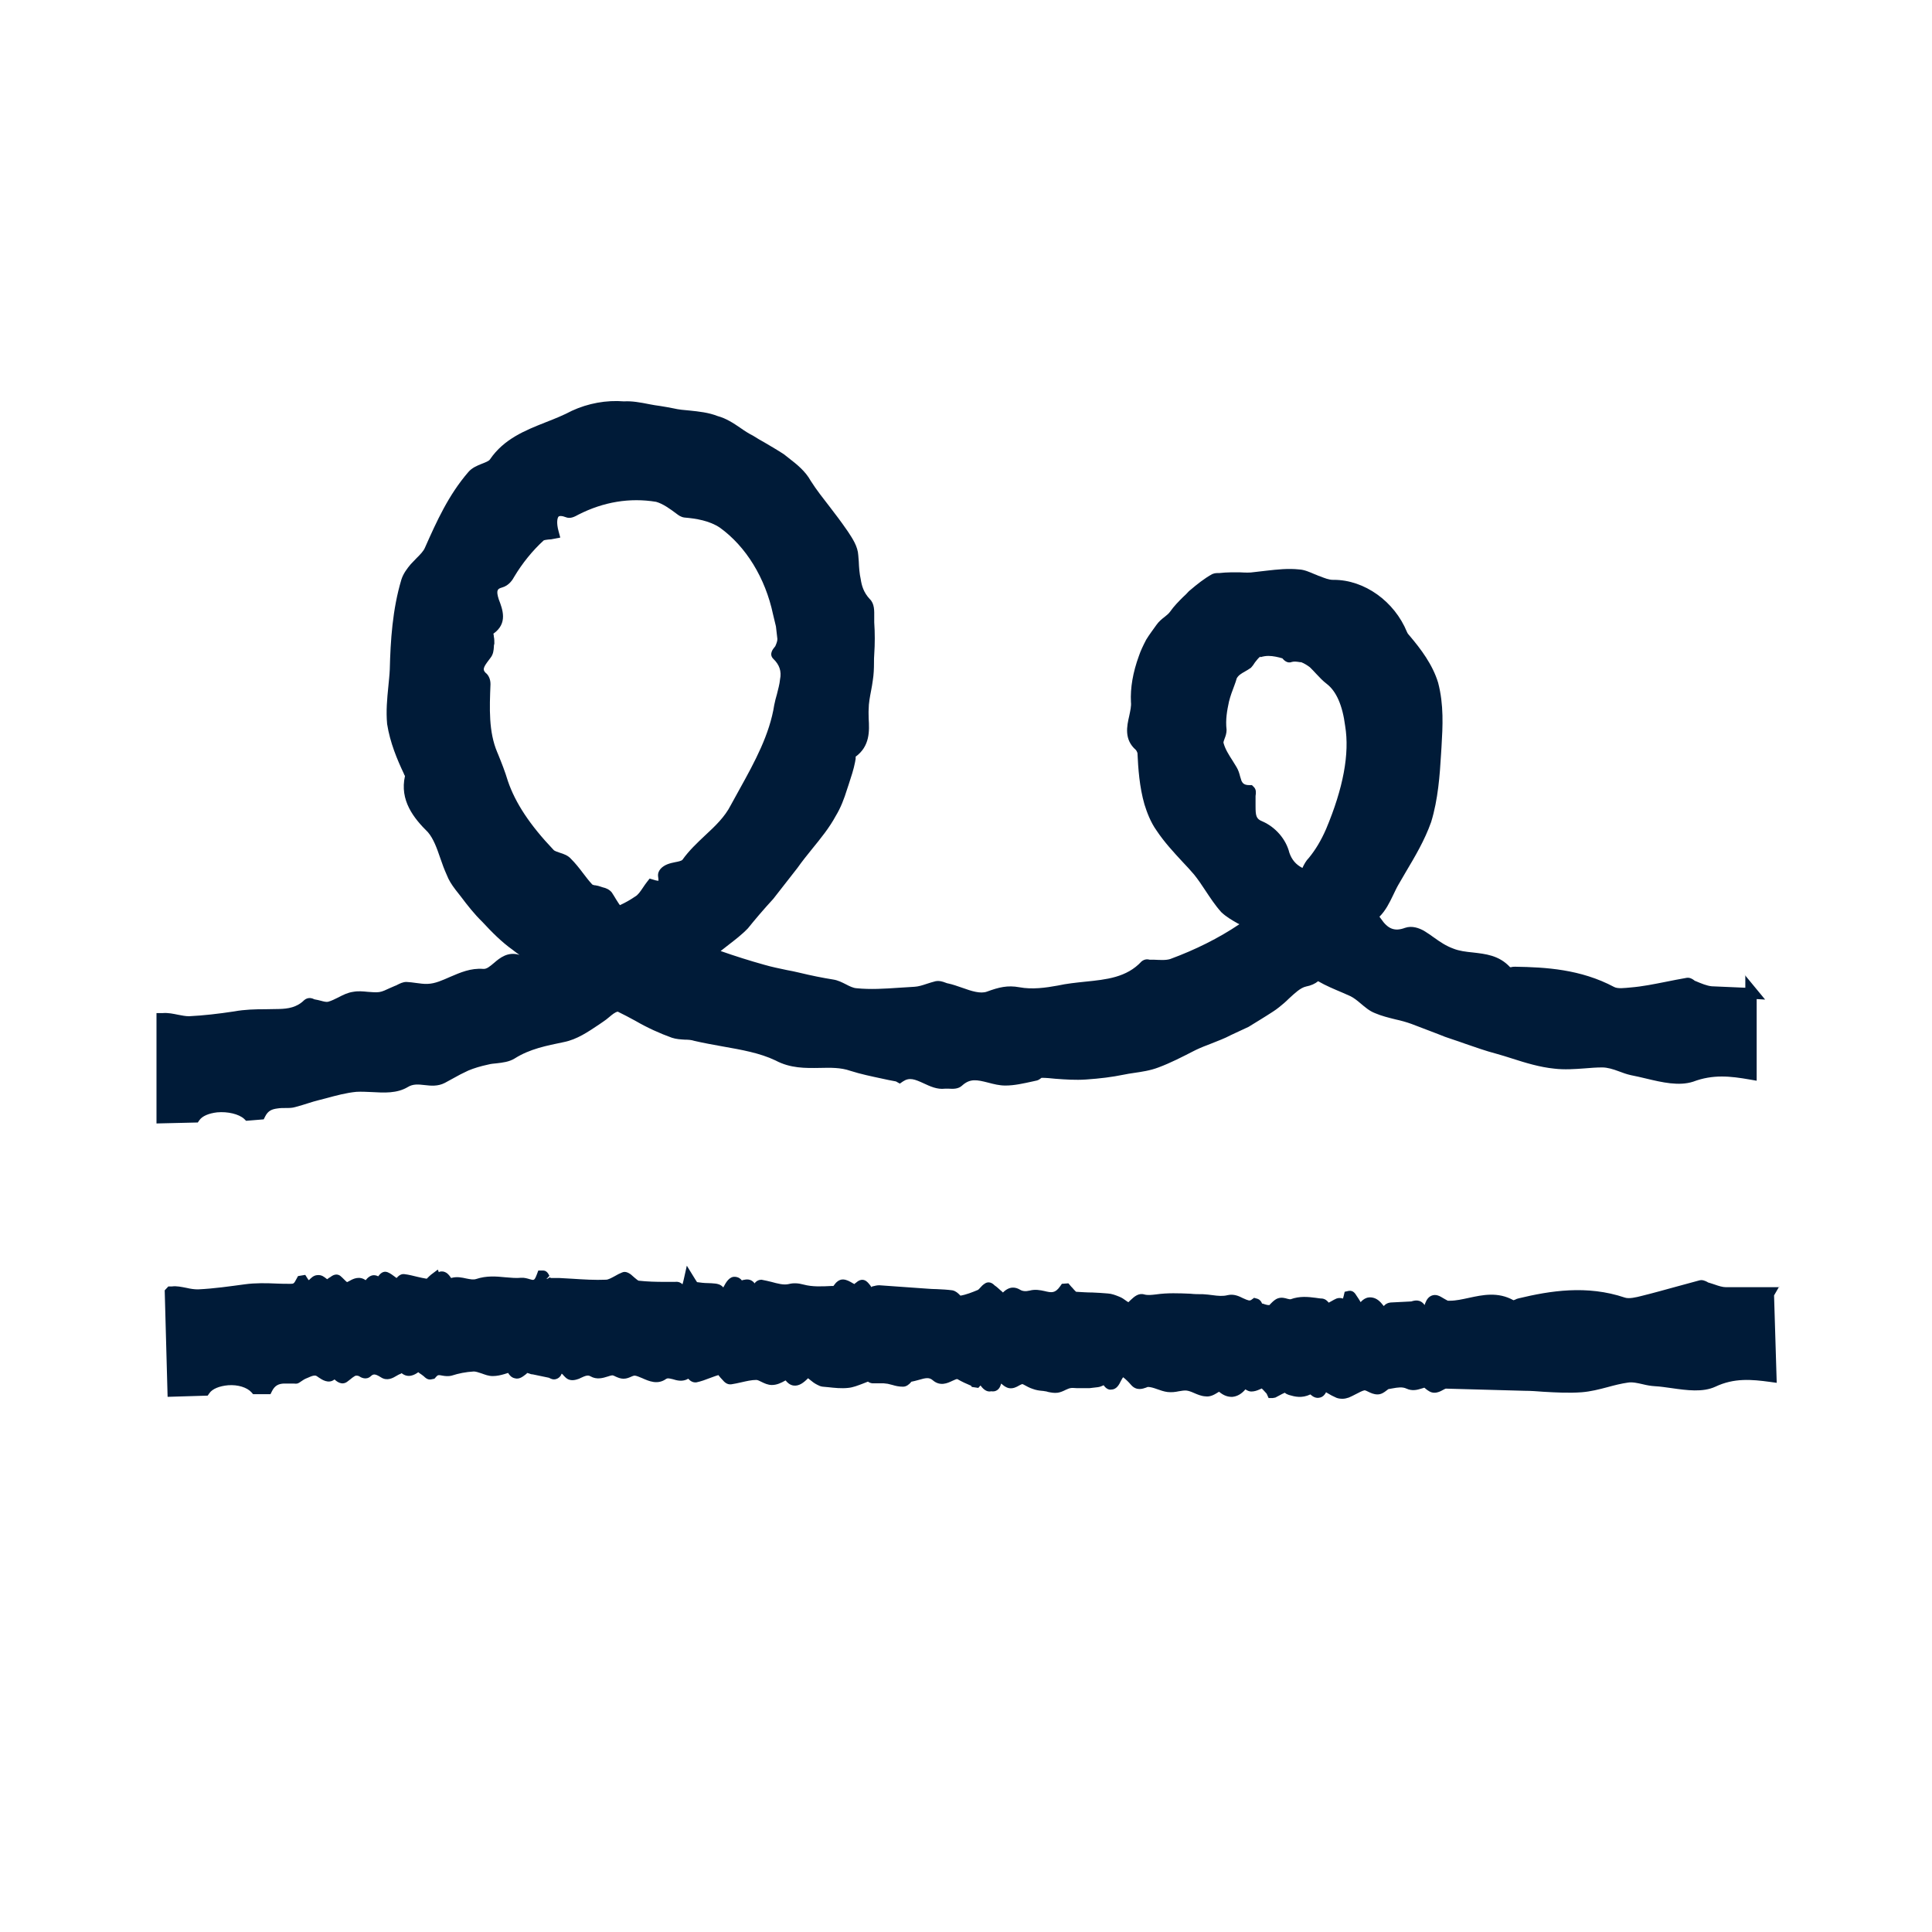 <?xml version="1.0" encoding="UTF-8"?>
<svg xmlns="http://www.w3.org/2000/svg" width="80" height="80" viewBox="0 0 80 80" fill="none">
  <path d="M73.67 53.3H71.47C71.33 53.3 71.17 53.25 71 53.19C70.92 53.16 70.84 53.14 70.75 53.11C70.73 53.11 70.71 53.09 70.69 53.08C70.61 53.04 70.49 52.98 70.36 53.02L69.44 53.27C68.96 53.4 68.47 53.54 67.98 53.66C67.75 53.72 67.45 53.79 67.28 53.73C65.71 53.2 64.18 53.45 62.89 53.76C62.84 53.77 62.78 53.79 62.73 53.82C62.71 53.82 62.69 53.84 62.67 53.84C62.02 53.48 61.39 53.62 60.83 53.74C60.55 53.8 60.29 53.86 60.04 53.86H59.95C59.95 53.86 59.89 53.83 59.84 53.8L59.77 53.76C59.7 53.72 59.63 53.67 59.53 53.64C59.37 53.59 59.14 53.64 59.03 53.93C59.01 53.97 59 54.01 58.99 54.04C58.81 53.78 58.56 53.85 58.44 53.89L57.65 53.93C57.48 53.93 57.37 54 57.33 54.05C57.32 54.06 57.31 54.07 57.3 54.08C57.29 54.07 57.27 54.05 57.24 54.01C57.09 53.82 56.93 53.72 56.72 53.72C56.63 53.72 56.48 53.76 56.34 53.92L56.33 53.9C56.29 53.83 56.24 53.75 56.17 53.65C56.12 53.57 56.04 53.43 55.86 53.45L55.68 53.49L55.64 53.66C55.64 53.66 55.62 53.74 55.61 53.77C55.54 53.75 55.45 53.73 55.34 53.77C55.27 53.8 55.2 53.84 55.13 53.88C55.09 53.9 55.05 53.92 55.02 53.94C54.96 53.87 54.89 53.79 54.75 53.77C54.66 53.77 54.57 53.75 54.48 53.74C54.17 53.7 53.82 53.66 53.44 53.8C53.42 53.8 53.38 53.8 53.31 53.78C53.21 53.75 53.07 53.71 52.92 53.76C52.8 53.8 52.71 53.89 52.63 53.97C52.6 54 52.56 54.04 52.57 54.04C52.5 54.05 52.4 54.02 52.29 53.98H52.26C52.23 53.9 52.18 53.82 52.07 53.78L51.93 53.74L51.82 53.82C51.75 53.87 51.7 53.86 51.48 53.76C51.3 53.67 51.09 53.57 50.83 53.63C50.64 53.68 50.43 53.66 50.21 53.63C50.08 53.61 49.95 53.6 49.81 53.59C49.64 53.59 49.46 53.59 49.29 53.57C48.82 53.55 48.34 53.53 47.86 53.6C47.68 53.62 47.53 53.64 47.38 53.6C47.14 53.53 46.96 53.7 46.83 53.82C46.79 53.86 46.73 53.91 46.73 53.92C46.71 53.92 46.64 53.87 46.6 53.84C46.54 53.8 46.47 53.74 46.34 53.69C46.19 53.63 46.04 53.57 45.87 53.56C45.66 53.54 45.45 53.53 45.24 53.52C45 53.52 44.76 53.5 44.56 53.49C44.54 53.48 44.49 53.42 44.46 53.39C44.43 53.35 44.39 53.31 44.36 53.28L44.24 53.14L43.97 53.16L43.9 53.26C43.69 53.56 43.54 53.53 43.25 53.46C43.07 53.42 42.86 53.38 42.64 53.44C42.47 53.48 42.34 53.47 42.23 53.4C42.06 53.3 41.81 53.24 41.53 53.52C41.5 53.49 41.46 53.45 41.43 53.43C41.35 53.36 41.27 53.28 41.19 53.23C41.01 53.04 40.85 53.1 40.78 53.15C40.7 53.2 40.64 53.26 40.59 53.32C40.56 53.35 40.52 53.4 40.5 53.41C40.26 53.51 40.01 53.61 39.77 53.65L39.74 53.62C39.67 53.55 39.58 53.46 39.44 53.43C39.22 53.4 39.01 53.39 38.79 53.38C38.66 53.38 38.52 53.37 38.38 53.36L36.41 53.22C36.32 53.22 36.23 53.24 36.16 53.26C36.13 53.26 36.09 53.28 36.09 53.3C36.08 53.28 36.05 53.26 36.04 53.23C35.99 53.17 35.94 53.1 35.87 53.05C35.8 53 35.65 52.93 35.45 53.11C35.43 53.13 35.4 53.14 35.38 53.17C35.36 53.16 35.34 53.15 35.32 53.14C35.2 53.07 35.07 52.99 34.92 52.98C34.74 52.97 34.61 53.11 34.54 53.21C34.54 53.22 34.52 53.23 34.51 53.25H34.43C34.02 53.27 33.64 53.29 33.27 53.19C33.05 53.13 32.85 53.12 32.66 53.17C32.45 53.22 32.2 53.15 31.94 53.08C31.82 53.05 31.69 53.02 31.53 52.99C31.43 52.99 31.31 53.04 31.24 53.15V53.13C31.08 52.93 30.88 52.98 30.78 53C30.76 53 30.74 53.01 30.72 53.02C30.66 52.94 30.57 52.88 30.44 52.87C30.2 52.85 30.06 53.1 29.95 53.31C29.84 53.18 29.7 53.16 29.62 53.15C29.51 53.14 29.41 53.13 29.3 53.13C29.16 53.13 29.01 53.11 28.86 53.09C28.85 53.07 28.83 53.03 28.81 53.01L28.44 52.41L28.31 52.99C28.29 53.06 28.28 53.13 28.26 53.18C28.2 53.12 28.1 53.06 27.95 53.08H27.55C27.16 53.08 26.8 53.07 26.44 53.03C26.41 53.02 26.33 52.95 26.28 52.91C26.23 52.86 26.17 52.82 26.12 52.77C26.06 52.73 25.91 52.62 25.76 52.69C25.66 52.73 25.56 52.78 25.46 52.84C25.33 52.91 25.19 52.99 25.09 52.99C24.64 53.01 24.16 52.98 23.7 52.95L23.17 52.92H23.01C22.94 52.92 22.88 52.92 22.8 52.92C22.8 52.92 22.79 52.9 22.78 52.89L22.74 52.91L22.65 52.96H22.63L22.75 52.83C22.71 52.75 22.64 52.6 22.47 52.61H22.29L22.23 52.77C22.13 53.03 22.11 53.02 21.94 52.97C21.84 52.94 21.71 52.9 21.58 52.91C21.37 52.93 21.16 52.91 20.93 52.89C20.54 52.85 20.14 52.82 19.72 52.96C19.6 53 19.47 52.97 19.31 52.94C19.13 52.9 18.91 52.85 18.68 52.92C18.64 52.86 18.59 52.79 18.52 52.73C18.39 52.63 18.27 52.64 18.2 52.66L18.17 52.68L18.13 52.57L17.85 52.78C17.8 52.82 17.75 52.87 17.71 52.91C17.7 52.92 17.68 52.94 17.67 52.95C17.54 52.93 17.41 52.9 17.28 52.87C17.11 52.83 16.93 52.78 16.75 52.76C16.61 52.74 16.51 52.82 16.42 52.92C16.39 52.9 16.37 52.88 16.34 52.86C16.26 52.8 16.17 52.73 16.05 52.68C15.87 52.61 15.74 52.74 15.66 52.85C15.63 52.83 15.59 52.82 15.55 52.81C15.36 52.77 15.22 52.91 15.14 53.01C14.88 52.82 14.61 52.96 14.49 53.03C14.45 53.05 14.38 53.09 14.37 53.09C14.34 53.07 14.3 53.03 14.26 52.99C14.2 52.93 14.14 52.87 14.09 52.83C14.02 52.78 13.88 52.72 13.68 52.88C13.64 52.9 13.6 52.93 13.56 52.96C13.56 52.96 13.56 52.96 13.55 52.97C13.54 52.97 13.53 52.95 13.52 52.95C13.43 52.88 13.32 52.78 13.14 52.8C12.98 52.81 12.88 52.92 12.79 53.01C12.78 53 12.76 52.98 12.76 52.98L12.64 52.79L12.34 52.84L12.28 52.95C12.17 53.16 12.16 53.16 12.02 53.16C11.83 53.16 11.65 53.16 11.46 53.15C11.03 53.13 10.58 53.12 10.14 53.18C9.54 53.26 8.86 53.36 8.2 53.39C8.05 53.39 7.9 53.37 7.73 53.33C7.52 53.29 7.31 53.24 7.11 53.27H6.97L6.82 53.43L6.94 57.84L8.6 57.79L8.67 57.69C8.79 57.51 9.09 57.39 9.45 57.36C9.85 57.33 10.23 57.45 10.41 57.65L10.48 57.73H11.2L11.27 57.59C11.39 57.36 11.55 57.3 11.75 57.29C11.83 57.29 11.91 57.29 11.99 57.29H12.16C12.16 57.29 12.24 57.3 12.31 57.29L12.38 57.26C12.38 57.26 12.46 57.21 12.5 57.18C12.56 57.14 12.62 57.1 12.65 57.09L12.77 57.04C12.88 56.99 12.98 56.95 13.06 56.96C13.09 56.96 13.16 57.01 13.2 57.04C13.32 57.12 13.6 57.32 13.85 57.12C13.93 57.19 14.14 57.38 14.37 57.22C14.41 57.19 14.45 57.16 14.5 57.12C14.56 57.07 14.62 57.02 14.69 56.98C14.73 56.96 14.77 56.95 14.86 56.98C14.93 57.03 15.16 57.17 15.36 56.98C15.45 56.9 15.52 56.87 15.77 57.03C16.03 57.2 16.27 57.06 16.42 56.97C16.46 56.95 16.5 56.92 16.53 56.91C16.57 56.9 16.6 56.88 16.63 56.86C16.9 57.08 17.17 56.93 17.32 56.82C17.34 56.83 17.35 56.85 17.37 56.86C17.43 56.9 17.49 56.94 17.55 56.99C17.6 57.04 17.7 57.14 17.84 57.12L17.99 57.09L18.06 57.01C18.13 56.93 18.16 56.93 18.31 56.96C18.42 56.98 18.56 57 18.71 56.96C18.99 56.87 19.28 56.81 19.62 56.79C19.7 56.79 19.82 56.83 19.94 56.87C20.08 56.92 20.23 56.98 20.4 56.98C20.58 56.98 20.74 56.94 20.88 56.9C20.94 56.88 21 56.86 21.04 56.85C21.1 56.95 21.18 57.04 21.31 57.07C21.51 57.13 21.66 56.99 21.77 56.91C21.8 56.89 21.83 56.86 21.82 56.85C21.83 56.85 21.87 56.86 21.9 56.87C21.95 56.89 22 56.91 22.06 56.91L22.73 57.05C22.79 57.08 22.9 57.15 23.04 57.1C23.1 57.08 23.19 57.03 23.24 56.92C23.24 56.9 23.26 56.89 23.26 56.88C23.29 56.9 23.32 56.93 23.34 56.96L23.41 57.03C23.61 57.23 23.86 57.13 23.98 57.09L24.04 57.06C24.25 56.96 24.35 56.93 24.45 56.99C24.71 57.14 24.97 57.06 25.16 57C25.24 56.97 25.32 56.95 25.37 56.95C25.39 56.95 25.45 56.98 25.49 57C25.58 57.04 25.69 57.09 25.82 57.09C25.95 57.09 26.06 57.04 26.15 57C26.19 56.98 26.25 56.96 26.28 56.96C26.37 56.97 26.48 57.02 26.6 57.07C26.87 57.19 27.23 57.35 27.58 57.1C27.64 57.06 27.69 57.07 27.86 57.11C28.02 57.16 28.26 57.23 28.5 57.09C28.57 57.17 28.68 57.26 28.84 57.24C29.03 57.2 29.22 57.13 29.4 57.06C29.52 57.02 29.63 56.97 29.75 56.94C29.75 56.94 29.76 56.96 29.77 56.97C29.81 57.02 29.86 57.08 29.92 57.14C29.98 57.21 30.1 57.35 30.29 57.32C30.42 57.3 30.56 57.27 30.69 57.24C30.91 57.19 31.12 57.14 31.32 57.14C31.37 57.14 31.45 57.18 31.53 57.22C31.65 57.28 31.8 57.35 31.96 57.35C32.17 57.35 32.35 57.26 32.51 57.17C32.51 57.17 32.52 57.17 32.53 57.16C32.61 57.26 32.7 57.34 32.84 57.37C33.08 57.41 33.27 57.26 33.46 57.07C33.49 57.09 33.53 57.13 33.56 57.15C33.63 57.21 33.72 57.28 33.84 57.34C33.9 57.37 33.97 57.41 34.07 57.42L34.29 57.44C34.56 57.47 34.84 57.5 35.12 57.47C35.33 57.45 35.52 57.37 35.71 57.3C35.79 57.27 35.86 57.24 35.94 57.21C35.98 57.24 36.04 57.27 36.12 57.28C36.23 57.28 36.33 57.28 36.44 57.28H36.59C36.59 57.28 36.69 57.29 36.76 57.3L36.96 57.35C37.09 57.39 37.23 57.42 37.39 57.42C37.54 57.42 37.64 57.32 37.71 57.25C37.72 57.24 37.74 57.23 37.71 57.22C37.82 57.2 37.93 57.17 38.04 57.14C38.34 57.05 38.48 57.03 38.62 57.15C38.93 57.42 39.24 57.27 39.43 57.18C39.54 57.13 39.62 57.09 39.65 57.11C39.84 57.22 40.02 57.3 40.21 57.38L40.24 57.43L40.51 57.47L40.6 57.37C40.69 57.49 40.84 57.66 41.05 57.61C41.32 57.65 41.41 57.43 41.43 57.37C41.44 57.33 41.45 57.31 41.46 57.29C41.46 57.29 41.46 57.29 41.47 57.3C41.55 57.37 41.64 57.45 41.78 57.48C41.95 57.51 42.1 57.43 42.2 57.37C42.23 57.35 42.26 57.34 42.33 57.31C42.33 57.31 42.36 57.32 42.38 57.33C42.51 57.4 42.63 57.47 42.76 57.51C42.89 57.56 43.02 57.58 43.13 57.59C43.18 57.59 43.22 57.6 43.28 57.61C43.32 57.61 43.37 57.63 43.41 57.64C43.52 57.66 43.64 57.69 43.8 57.67C43.92 57.65 44.03 57.6 44.13 57.55C44.2 57.52 44.26 57.49 44.32 57.48C44.4 57.46 44.49 57.48 44.58 57.48C44.64 57.48 44.7 57.48 44.76 57.48H44.95C45.02 57.48 45.07 57.48 45.12 57.48L45.46 57.44C45.55 57.43 45.63 57.39 45.7 57.36C45.78 57.48 45.9 57.56 46.01 57.54C46.23 57.54 46.34 57.34 46.42 57.17C46.45 57.12 46.48 57.06 46.49 57.05L46.51 57.03C46.61 57.11 46.72 57.21 46.83 57.34C47.06 57.61 47.33 57.5 47.45 57.46C47.48 57.45 47.52 57.43 47.53 57.43C47.64 57.43 47.77 57.47 47.91 57.52C48.05 57.57 48.19 57.62 48.34 57.64C48.51 57.66 48.67 57.64 48.81 57.61C48.93 57.59 49.04 57.57 49.13 57.58C49.22 57.59 49.33 57.63 49.44 57.68C49.58 57.74 49.74 57.81 49.91 57.82C50.11 57.85 50.28 57.75 50.41 57.67C50.43 57.66 50.45 57.64 50.48 57.63C50.67 57.79 50.85 57.85 51.04 57.84C51.23 57.82 51.41 57.72 51.57 57.53C51.63 57.57 51.72 57.62 51.81 57.62C51.94 57.62 52.05 57.58 52.14 57.54C52.18 57.52 52.25 57.5 52.24 57.49C52.26 57.5 52.31 57.56 52.35 57.6C52.39 57.64 52.42 57.68 52.45 57.71L52.53 57.89H52.7L52.81 57.87C52.87 57.84 52.92 57.81 52.98 57.78C53.05 57.74 53.13 57.7 53.2 57.67C53.23 57.7 53.28 57.73 53.34 57.75L53.4 57.77C53.61 57.83 53.9 57.91 54.26 57.74C54.34 57.81 54.47 57.92 54.66 57.87C54.78 57.84 54.86 57.75 54.91 57.65C54.91 57.65 54.93 57.66 54.94 57.67C55.07 57.75 55.2 57.82 55.34 57.88C55.42 57.91 55.5 57.92 55.59 57.92C55.68 57.92 55.76 57.9 55.85 57.87C55.95 57.83 56.04 57.78 56.14 57.73C56.28 57.66 56.4 57.59 56.5 57.57C56.55 57.57 56.61 57.61 56.66 57.63C56.76 57.68 56.89 57.74 57.04 57.74C57.2 57.74 57.32 57.65 57.41 57.58C57.44 57.56 57.48 57.53 57.49 57.52L57.66 57.49C57.88 57.45 58.07 57.42 58.24 57.5C58.48 57.61 58.69 57.55 58.85 57.5C58.91 57.48 58.97 57.47 58.97 57.46C58.99 57.46 59.02 57.5 59.05 57.52C59.13 57.58 59.24 57.67 59.39 57.67C59.54 57.67 59.65 57.61 59.74 57.56C59.78 57.54 59.85 57.5 59.87 57.5L63.13 57.59C63.39 57.59 63.65 57.61 63.91 57.63C64.43 57.66 64.97 57.69 65.5 57.65C65.87 57.62 66.22 57.53 66.56 57.44C66.85 57.36 67.13 57.29 67.41 57.25C67.6 57.22 67.81 57.27 68.03 57.32C68.19 57.36 68.36 57.39 68.53 57.4C68.75 57.41 68.99 57.45 69.22 57.48C69.85 57.57 70.51 57.66 71.03 57.42C71.81 57.05 72.54 57.12 73.28 57.22L73.57 57.26L73.46 53.64L73.68 53.26L73.67 53.3Z" fill="#001B38"></path>
  <path d="M72.27 40.41V40.9L70.88 40.84C70.68 40.82 70.46 40.73 70.2 40.62C70.18 40.62 70.16 40.6 70.15 40.59C70.08 40.54 69.98 40.47 69.84 40.49C69.55 40.54 69.25 40.6 68.95 40.66C68.49 40.75 68.01 40.85 67.51 40.89C67.28 40.91 66.99 40.95 66.84 40.87C65.45 40.13 64 40.05 62.74 40.03C62.69 40.03 62.63 40.03 62.57 40.05C62.56 40.05 62.55 40.05 62.53 40.05C62.07 39.55 61.5 39.5 60.99 39.44C60.7 39.41 60.43 39.38 60.18 39.28C59.88 39.17 59.64 39.01 59.39 38.83C59.25 38.73 59.11 38.63 58.96 38.54C58.76 38.43 58.47 38.32 58.18 38.42C57.75 38.58 57.47 38.47 57.18 38.04C57.16 38.01 57.14 37.99 57.12 37.96C57.38 37.7 57.54 37.37 57.68 37.08C57.75 36.94 57.81 36.8 57.89 36.66C58 36.48 58.1 36.29 58.21 36.11C58.59 35.47 58.99 34.8 59.26 34.04C59.55 33.1 59.62 32.07 59.67 31.24L59.69 30.92C59.74 30.07 59.79 29.19 59.55 28.27C59.32 27.51 58.82 26.86 58.39 26.35C58.34 26.29 58.28 26.23 58.26 26.17C57.74 24.9 56.5 24.01 55.23 24.01H55.19C55.03 24.01 54.85 23.94 54.65 23.86L54.59 23.84C54.54 23.82 54.48 23.79 54.42 23.77C54.23 23.69 54.01 23.59 53.8 23.58C53.34 23.53 52.89 23.58 52.45 23.63C52.28 23.65 52.11 23.67 51.93 23.69C51.75 23.72 51.56 23.71 51.36 23.7C51.1 23.7 50.82 23.69 50.48 23.73C50.41 23.73 50.32 23.72 50.2 23.77C49.87 23.95 49.56 24.2 49.29 24.43L49.23 24.48C49.15 24.57 49.07 24.65 48.98 24.73C48.8 24.91 48.61 25.1 48.45 25.33C48.4 25.4 48.32 25.47 48.23 25.54C48.11 25.63 47.98 25.74 47.89 25.87C47.75 26.07 47.6 26.26 47.46 26.49C47.33 26.74 47.23 26.95 47.16 27.16C46.91 27.84 46.8 28.49 46.83 29.07C46.85 29.24 46.8 29.44 46.76 29.64C46.66 30.07 46.54 30.62 47.03 31.05C47.06 31.08 47.09 31.15 47.1 31.18C47.13 31.82 47.18 32.58 47.39 33.31C47.49 33.63 47.64 34.04 47.89 34.39C48.21 34.87 48.59 35.28 48.96 35.68C49.13 35.86 49.3 36.04 49.45 36.22C49.61 36.42 49.76 36.64 49.91 36.87C50.11 37.17 50.31 37.48 50.57 37.77C50.77 37.96 51.01 38.1 51.24 38.23C51.27 38.24 51.29 38.26 51.32 38.27C50.46 38.85 49.49 39.33 48.46 39.71C48.27 39.77 48.04 39.75 47.79 39.74H47.61C47.53 39.72 47.41 39.7 47.27 39.81C46.65 40.48 45.81 40.56 44.93 40.65C44.55 40.69 44.16 40.73 43.8 40.81C43.31 40.9 42.74 40.98 42.21 40.88C41.72 40.79 41.36 40.88 40.87 41.06C40.6 41.16 40.23 41.04 39.84 40.9C39.64 40.83 39.44 40.76 39.25 40.72C39.22 40.72 39.19 40.7 39.15 40.69C39.05 40.65 38.9 40.6 38.74 40.63C38.62 40.66 38.49 40.7 38.37 40.74C38.19 40.8 38.03 40.85 37.87 40.86C37.66 40.87 37.45 40.89 37.23 40.9C36.64 40.94 36.04 40.98 35.46 40.92C35.33 40.91 35.18 40.84 35.03 40.76C34.87 40.68 34.7 40.59 34.5 40.56C34.06 40.49 33.61 40.4 33.07 40.27C32.91 40.23 32.75 40.2 32.59 40.17C32.26 40.1 31.96 40.04 31.65 39.95C31.04 39.78 30.44 39.59 29.84 39.38C29.95 39.3 30.05 39.21 30.16 39.13C30.43 38.92 30.71 38.71 30.97 38.44C31.26 38.08 31.58 37.7 32.02 37.22L33.02 35.94C33.21 35.67 33.42 35.41 33.63 35.15C33.98 34.72 34.34 34.28 34.61 33.78C34.81 33.45 34.95 33.09 35.08 32.67L35.14 32.49C35.24 32.18 35.35 31.86 35.41 31.54C35.41 31.5 35.43 31.46 35.43 31.41C35.43 31.37 35.44 31.32 35.42 31.34C36.03 30.9 36 30.26 35.97 29.75C35.97 29.62 35.96 29.49 35.97 29.36C35.97 29.12 36.02 28.86 36.07 28.6C36.1 28.46 36.12 28.31 36.14 28.18C36.18 27.93 36.19 27.68 36.19 27.44C36.19 27.33 36.19 27.21 36.2 27.1C36.23 26.66 36.23 26.21 36.2 25.77C36.2 25.7 36.2 25.62 36.2 25.55C36.2 25.3 36.22 25 36.01 24.8C35.76 24.53 35.68 24.25 35.64 23.98C35.59 23.76 35.57 23.51 35.56 23.25L35.54 23C35.52 22.62 35.3 22.3 35.11 22.01L35.04 21.91C34.82 21.59 34.59 21.29 34.36 20.99C34.09 20.64 33.81 20.29 33.57 19.91C33.35 19.51 33 19.23 32.65 18.96L32.46 18.81C32.2 18.64 31.94 18.49 31.67 18.33C31.51 18.24 31.35 18.15 31.18 18.04C31 17.95 30.83 17.84 30.66 17.72C30.37 17.52 30.06 17.32 29.72 17.23C29.34 17.08 28.94 17.04 28.56 17C28.32 16.98 28.1 16.96 27.89 16.91C27.7 16.87 27.51 16.84 27.33 16.81C27.19 16.79 27.04 16.77 26.9 16.74C26.5 16.66 26.16 16.6 25.84 16.62C25.11 16.56 24.35 16.7 23.68 17.01C23.34 17.19 22.97 17.34 22.61 17.48C21.75 17.82 20.87 18.17 20.29 19.02C20.25 19.09 20.09 19.15 19.96 19.2C19.76 19.28 19.54 19.37 19.39 19.55C18.57 20.5 18.08 21.59 17.6 22.67C17.54 22.82 17.4 22.96 17.25 23.11C17.17 23.19 17.09 23.28 17.01 23.36C16.85 23.55 16.7 23.75 16.62 24C16.25 25.24 16.17 26.52 16.14 27.72C16.13 27.96 16.1 28.2 16.08 28.43C16.03 28.93 15.98 29.44 16.03 29.98C16.15 30.75 16.45 31.46 16.72 32.03C16.73 32.07 16.75 32.1 16.77 32.13C16.54 33.14 17.13 33.88 17.72 34.46C17.95 34.73 18.09 35.12 18.23 35.53C18.31 35.77 18.4 36.01 18.5 36.23C18.58 36.44 18.7 36.63 18.86 36.84L19.08 37.12C19.35 37.48 19.64 37.85 19.97 38.17C20.35 38.58 20.76 39 21.24 39.34C21.33 39.41 21.42 39.48 21.51 39.54C21.03 39.39 20.69 39.67 20.46 39.87C20.27 40.03 20.15 40.13 20.01 40.12C19.49 40.08 19.06 40.27 18.64 40.45C18.32 40.59 18.02 40.73 17.71 40.74C17.55 40.75 17.38 40.72 17.21 40.7C17.09 40.68 16.97 40.67 16.83 40.66C16.68 40.66 16.55 40.73 16.45 40.78C16.42 40.8 16.39 40.81 16.36 40.82C16.28 40.85 16.21 40.89 16.13 40.92C15.98 40.99 15.84 41.06 15.7 41.08C15.55 41.1 15.4 41.08 15.23 41.07C15.03 41.05 14.83 41.03 14.62 41.07C14.4 41.1 14.2 41.2 14.01 41.3C13.87 41.37 13.73 41.44 13.59 41.48C13.52 41.5 13.4 41.47 13.29 41.44C13.21 41.42 13.14 41.4 13.02 41.38C12.94 41.34 12.77 41.27 12.6 41.41C12.29 41.72 11.92 41.77 11.56 41.78C11.37 41.78 11.18 41.79 10.99 41.79C10.57 41.79 10.13 41.8 9.7 41.88C9.04 41.98 8.43 42.05 7.83 42.08C7.68 42.08 7.54 42.05 7.38 42.02C7.18 41.98 6.97 41.93 6.73 41.95H6.48V46.52L8.19 46.48L8.26 46.38C8.38 46.21 8.65 46.1 8.99 46.06C9.43 46.02 9.89 46.13 10.11 46.33L10.19 46.41L10.92 46.35L10.98 46.23C11.1 45.99 11.26 45.93 11.48 45.9C11.6 45.88 11.71 45.88 11.83 45.88C11.97 45.88 12.1 45.88 12.23 45.84C12.42 45.79 12.61 45.73 12.8 45.67C12.93 45.63 13.05 45.59 13.18 45.56L13.49 45.48C13.93 45.36 14.34 45.25 14.76 45.21C14.96 45.2 15.18 45.21 15.39 45.22C15.91 45.25 16.44 45.28 16.89 45.01C17.1 44.88 17.32 44.9 17.58 44.93C17.84 44.96 18.13 44.99 18.42 44.84C18.53 44.78 18.64 44.72 18.75 44.66C18.96 44.54 19.17 44.43 19.39 44.33C19.63 44.23 19.89 44.15 20.22 44.08C20.33 44.05 20.45 44.04 20.56 44.03C20.82 44 21.08 43.97 21.31 43.83C21.94 43.43 22.63 43.3 23.35 43.15C23.9 43.04 24.36 42.72 24.81 42.42L24.97 42.31C25.06 42.25 25.14 42.19 25.22 42.12C25.35 42.01 25.47 41.91 25.58 41.89C25.83 42.01 26.07 42.14 26.31 42.27C26.81 42.56 27.32 42.79 27.82 42.97C28 43.03 28.19 43.04 28.36 43.05C28.5 43.05 28.63 43.06 28.75 43.1C29.14 43.19 29.53 43.26 29.92 43.33C30.71 43.47 31.46 43.6 32.11 43.91C32.73 44.24 33.34 44.23 33.95 44.22C34.39 44.21 34.81 44.2 35.21 44.34C35.65 44.48 36.09 44.57 36.51 44.66C36.69 44.7 36.88 44.74 37.1 44.78L37.26 44.87L37.39 44.78C37.66 44.6 37.88 44.69 38.25 44.86C38.51 44.98 38.8 45.12 39.13 45.08C39.18 45.08 39.24 45.08 39.29 45.08C39.46 45.09 39.68 45.1 39.84 44.95C40.17 44.65 40.45 44.71 40.92 44.83C41.15 44.89 41.38 44.95 41.63 44.95C42.01 44.95 42.39 44.86 42.76 44.78L42.94 44.74C43.01 44.72 43.06 44.68 43.13 44.63C43.32 44.63 43.52 44.65 43.71 44.67C44.12 44.7 44.54 44.73 44.97 44.7C45.55 44.66 46.04 44.6 46.53 44.5C46.67 44.47 46.8 44.45 46.94 44.43C47.28 44.38 47.63 44.33 47.97 44.2C48.48 44.01 48.96 43.76 49.43 43.52L49.53 43.47C49.74 43.37 49.95 43.29 50.16 43.21C50.43 43.1 50.71 43 50.97 42.86L51.7 42.52L52.22 42.2C52.3 42.15 52.38 42.1 52.46 42.05C52.63 41.94 52.8 41.84 52.96 41.71C53.1 41.6 53.24 41.48 53.37 41.35C53.62 41.12 53.85 40.9 54.08 40.85C54.29 40.81 54.46 40.73 54.58 40.63C54.91 40.82 55.25 40.96 55.58 41.1L55.92 41.25C56.06 41.32 56.2 41.43 56.34 41.55C56.52 41.7 56.7 41.86 56.93 41.95C57.21 42.07 57.5 42.14 57.78 42.21C58.01 42.26 58.23 42.32 58.45 42.4L59.21 42.69C59.32 42.73 59.44 42.78 59.55 42.82C59.74 42.9 59.93 42.97 60.12 43.03C60.31 43.09 60.5 43.16 60.7 43.23C61.11 43.37 61.53 43.52 61.95 43.63C62.17 43.69 62.39 43.76 62.61 43.83C63.17 44.01 63.76 44.19 64.36 44.25C64.78 44.3 65.2 44.27 65.61 44.24C65.85 44.22 66.1 44.2 66.34 44.2C66.56 44.2 66.79 44.27 67.03 44.36C67.19 44.42 67.35 44.48 67.53 44.52C67.74 44.56 67.95 44.61 68.16 44.66C68.83 44.82 69.52 44.98 70.11 44.79C70.93 44.48 71.65 44.56 72.45 44.7L72.74 44.75V41.37L73.09 41.39L72.24 40.36L72.27 40.41ZM52.2 27.21C52.3 27.18 52.41 27.16 52.52 27.16C52.72 27.16 52.93 27.21 53.1 27.26C53.15 27.32 53.3 27.49 53.49 27.41C53.6 27.38 53.71 27.4 53.84 27.42H53.88C54.01 27.47 54.15 27.56 54.24 27.63C54.33 27.72 54.42 27.81 54.5 27.9C54.64 28.05 54.77 28.19 54.94 28.32C55.33 28.62 55.59 29.2 55.7 30.06C55.89 31.21 55.62 32.64 54.91 34.33C54.7 34.81 54.47 35.19 54.2 35.52C54.08 35.64 54 35.79 53.93 35.94C53.66 35.8 53.49 35.6 53.39 35.31C53.25 34.75 52.82 34.25 52.27 34.01C52.01 33.91 51.99 33.77 51.99 33.38C51.99 33.26 51.99 33.14 51.99 33.06C51.99 33.03 51.99 33 51.99 32.96C52.01 32.83 52.02 32.7 51.93 32.6L51.84 32.51H51.73C51.53 32.51 51.46 32.44 51.41 32.34C51.39 32.28 51.37 32.22 51.35 32.15C51.32 32.03 51.28 31.89 51.2 31.76C51.15 31.67 51.09 31.59 51.04 31.5C50.88 31.25 50.73 31.02 50.66 30.75C50.66 30.72 50.69 30.63 50.71 30.58C50.75 30.48 50.79 30.36 50.79 30.22C50.74 29.8 50.81 29.42 50.89 29.05C50.95 28.81 51.03 28.6 51.11 28.39C51.15 28.28 51.19 28.17 51.21 28.09C51.28 27.96 51.4 27.89 51.56 27.8C51.63 27.76 51.7 27.72 51.8 27.65C51.84 27.6 51.89 27.55 51.93 27.48C51.96 27.44 51.98 27.4 52.02 27.36L52.06 27.31C52.06 27.31 52.14 27.21 52.19 27.19L52.2 27.21ZM20.15 27.9C19.97 27.74 19.99 27.66 20.25 27.32L20.31 27.24C20.43 27.09 20.44 26.92 20.45 26.79C20.45 26.75 20.45 26.71 20.47 26.65C20.47 26.55 20.47 26.45 20.45 26.37C20.45 26.33 20.44 26.27 20.43 26.24C21.04 25.81 20.81 25.23 20.65 24.81C20.53 24.43 20.61 24.38 20.78 24.33C21.08 24.25 21.23 24 21.3 23.87C21.63 23.32 22.05 22.8 22.51 22.38C22.54 22.36 22.64 22.35 22.71 22.34C22.78 22.34 22.86 22.33 22.94 22.31L23.2 22.26L23.13 22C23.03 21.64 23.08 21.44 23.13 21.39C23.16 21.36 23.26 21.35 23.41 21.41C23.62 21.5 23.8 21.39 23.95 21.31C24.99 20.78 26.08 20.6 27.17 20.78C27.45 20.86 27.73 21.06 28.01 21.27C28.09 21.33 28.19 21.41 28.34 21.43C28.82 21.47 29.38 21.56 29.81 21.85C30.89 22.63 31.69 23.93 32.01 25.44L32.13 25.94L32.19 26.46C32.19 26.55 32.15 26.65 32.11 26.74C32.11 26.76 32.08 26.78 32.07 26.8C32.01 26.87 31.83 27.09 32.02 27.28C32.27 27.52 32.37 27.79 32.3 28.13C32.28 28.34 32.22 28.54 32.17 28.75C32.13 28.89 32.09 29.03 32.06 29.19C31.87 30.41 31.25 31.55 30.64 32.65C30.51 32.88 30.39 33.11 30.26 33.34C30.01 33.83 29.62 34.2 29.2 34.59C28.87 34.9 28.53 35.22 28.26 35.6C28.22 35.65 28.07 35.68 27.96 35.7C27.85 35.72 27.73 35.75 27.63 35.79C27.43 35.87 27.22 36.04 27.25 36.29C27.27 36.41 27.26 36.46 27.27 36.47C27.25 36.47 27.19 36.47 27.07 36.43L26.9 36.38L26.79 36.52C26.73 36.6 26.67 36.68 26.62 36.76C26.51 36.92 26.42 37.06 26.29 37.13C26.1 37.26 25.89 37.38 25.67 37.48C25.62 37.42 25.57 37.33 25.51 37.24C25.45 37.14 25.39 37.04 25.33 36.95C25.22 36.82 25.08 36.77 24.95 36.74L24.89 36.72C24.81 36.69 24.73 36.67 24.66 36.66C24.61 36.66 24.54 36.64 24.52 36.62C24.38 36.47 24.26 36.31 24.13 36.14C23.98 35.94 23.82 35.74 23.65 35.57C23.52 35.42 23.34 35.36 23.18 35.31C23.07 35.27 22.96 35.24 22.92 35.19C21.94 34.16 21.34 33.25 21.03 32.34C20.91 31.94 20.77 31.59 20.62 31.22L20.59 31.15C20.23 30.3 20.27 29.33 20.31 28.33C20.31 28.1 20.22 27.97 20.14 27.88L20.15 27.9Z" fill="#001B38"></path>
</svg>
